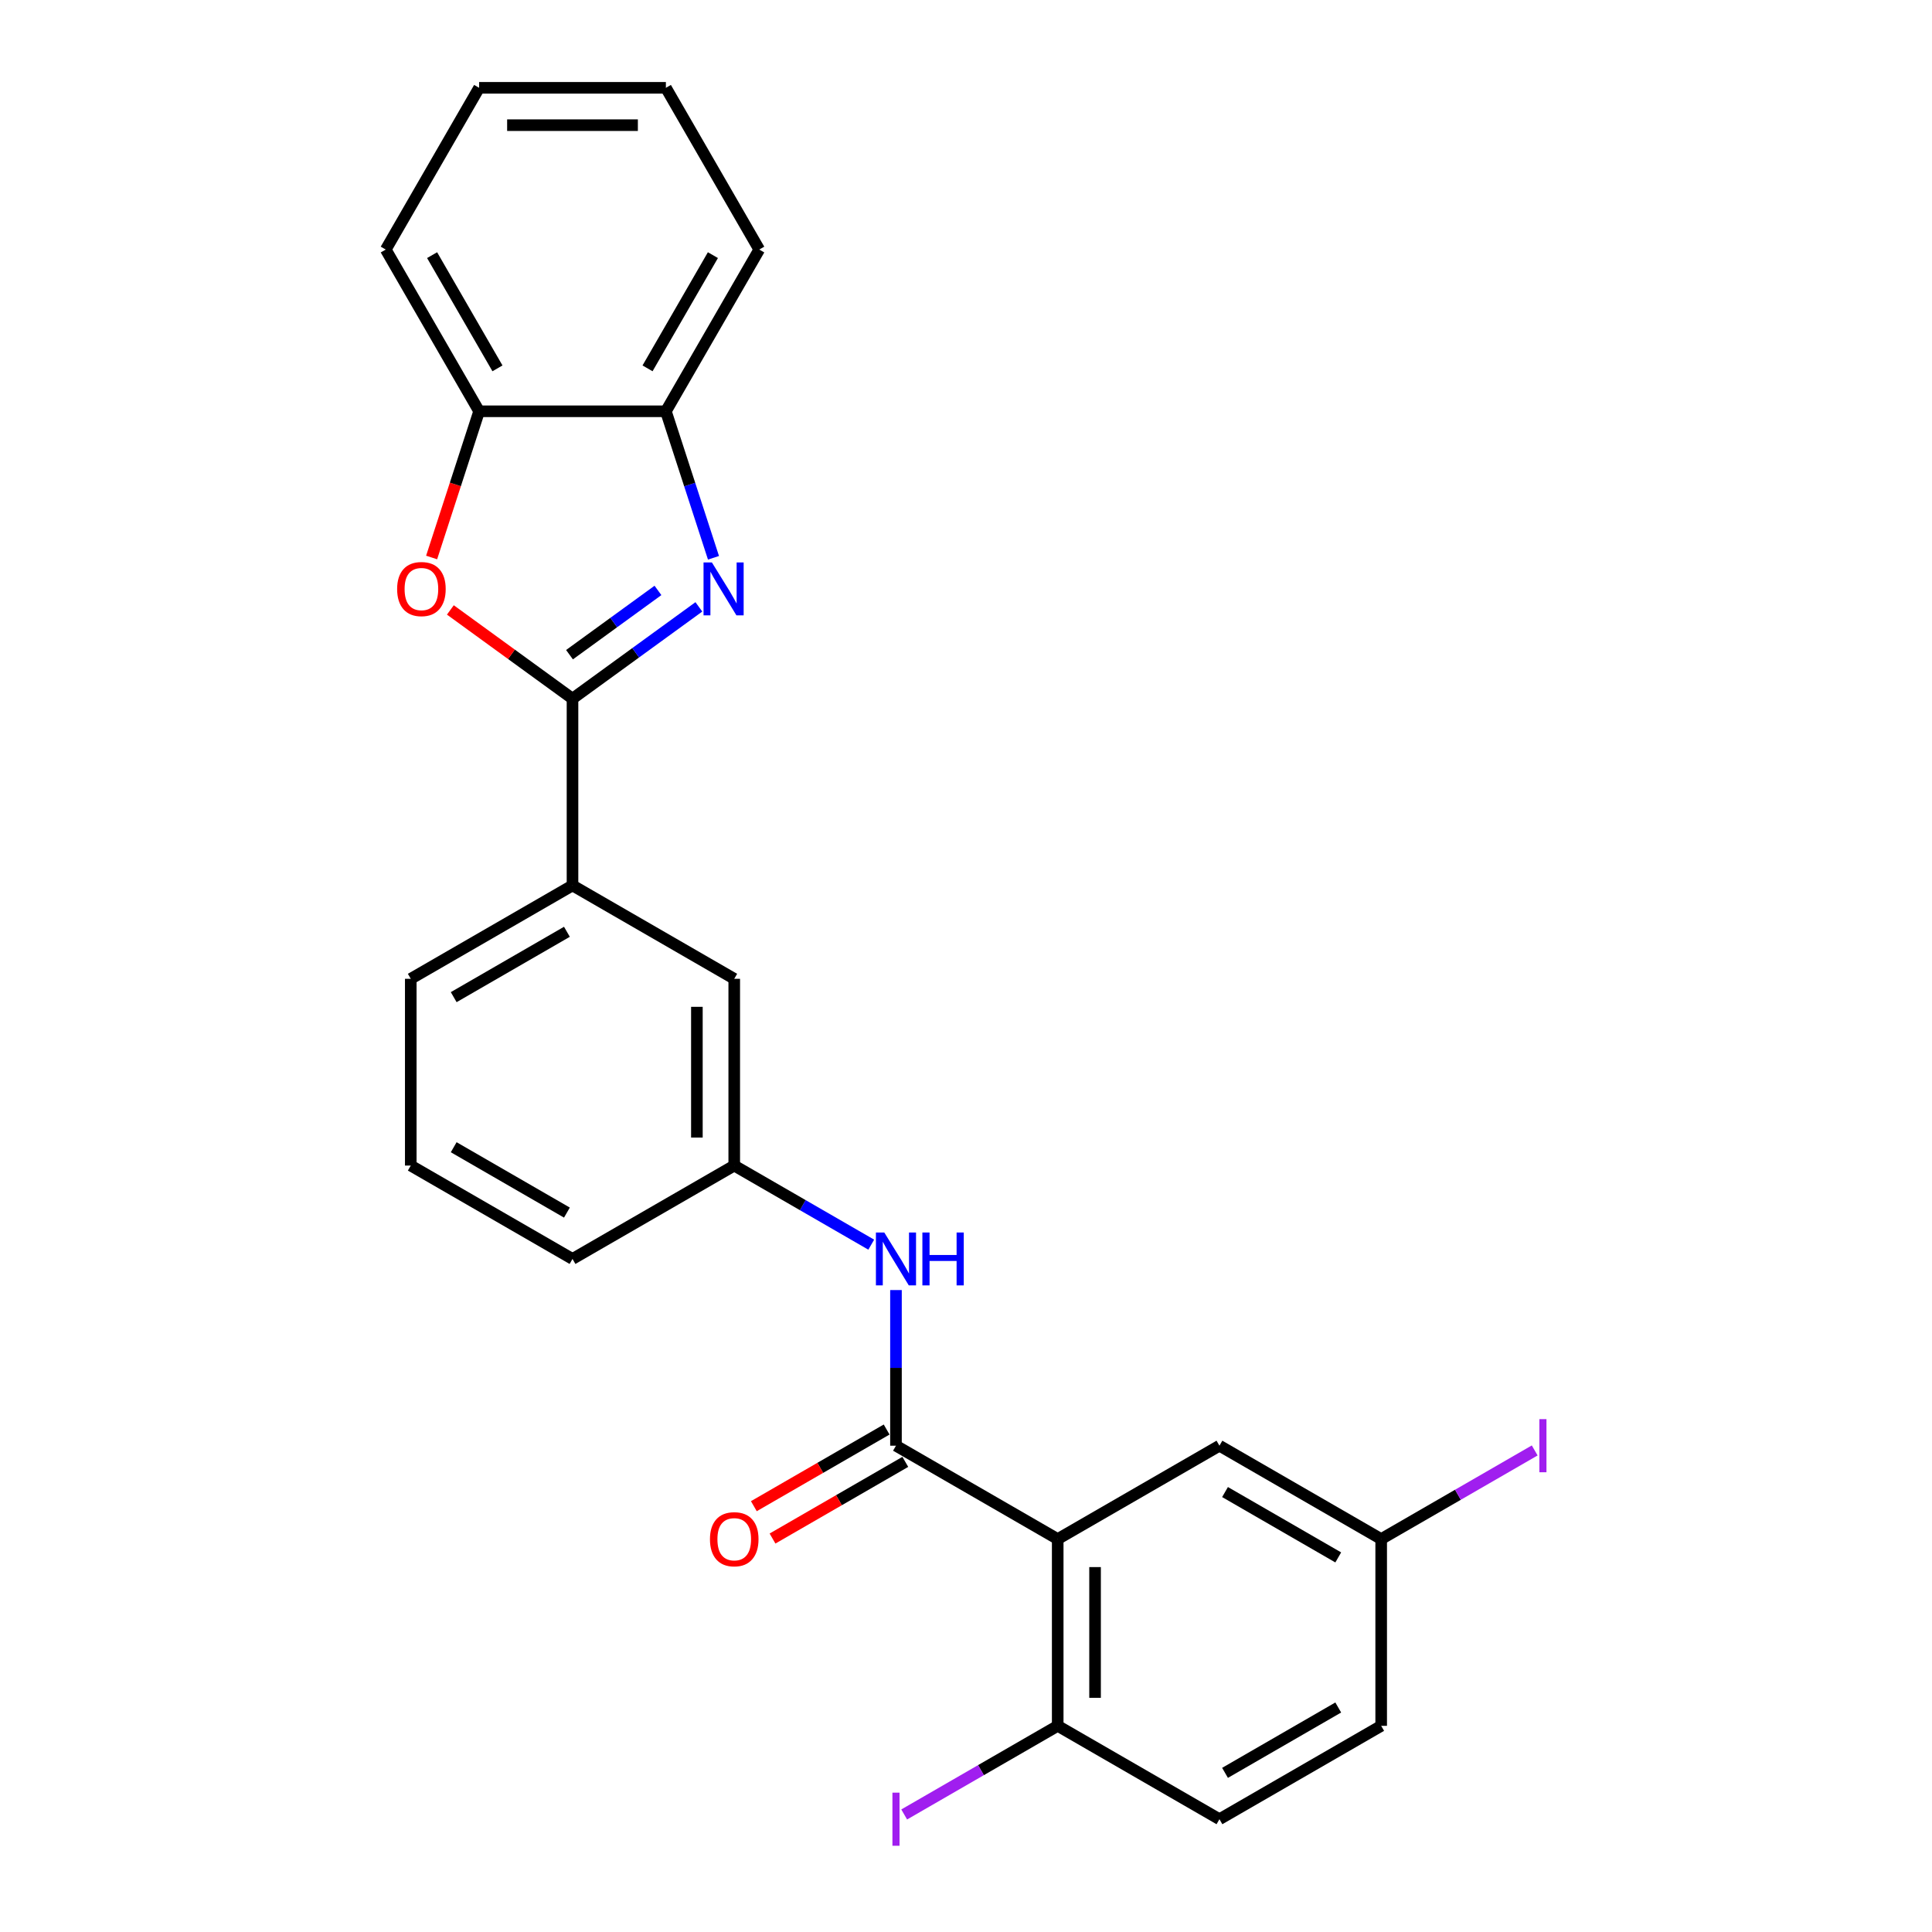 <?xml version='1.0' encoding='iso-8859-1'?>
<svg version='1.1' baseProfile='full'
              xmlns='http://www.w3.org/2000/svg'
                      xmlns:rdkit='http://www.rdkit.org/xml'
                      xmlns:xlink='http://www.w3.org/1999/xlink'
                  xml:space='preserve'
width='1000px' height='1000px' viewBox='0 0 1000 1000'>
<!-- END OF HEADER -->
<rect style='opacity:1.0;fill:#FFFFFF;stroke:none' width='1000' height='1000' x='0' y='0'> </rect>
<path class='bond-0' d='M 296.327,361.634 L 329.029,337.874' style='fill:none;fill-rule:evenodd;stroke:#000000;stroke-width:6px;stroke-linecap:butt;stroke-linejoin:miter;stroke-opacity:1' />
<path class='bond-0' d='M 329.029,337.874 L 361.732,314.114' style='fill:none;fill-rule:evenodd;stroke:#0000FF;stroke-width:6px;stroke-linecap:butt;stroke-linejoin:miter;stroke-opacity:1' />
<path class='bond-0' d='M 294.774,338.865 L 317.666,322.233' style='fill:none;fill-rule:evenodd;stroke:#000000;stroke-width:6px;stroke-linecap:butt;stroke-linejoin:miter;stroke-opacity:1' />
<path class='bond-0' d='M 317.666,322.233 L 340.558,305.602' style='fill:none;fill-rule:evenodd;stroke:#0000FF;stroke-width:6px;stroke-linecap:butt;stroke-linejoin:miter;stroke-opacity:1' />
<path class='bond-3' d='M 296.327,361.634 L 264.717,338.668' style='fill:none;fill-rule:evenodd;stroke:#000000;stroke-width:6px;stroke-linecap:butt;stroke-linejoin:miter;stroke-opacity:1' />
<path class='bond-3' d='M 264.717,338.668 L 233.107,315.702' style='fill:none;fill-rule:evenodd;stroke:#FF0000;stroke-width:6px;stroke-linecap:butt;stroke-linejoin:miter;stroke-opacity:1' />
<path class='bond-7' d='M 296.327,361.634 L 296.327,458.298' style='fill:none;fill-rule:evenodd;stroke:#000000;stroke-width:6px;stroke-linecap:butt;stroke-linejoin:miter;stroke-opacity:1' />
<path class='bond-4' d='M 369.298,288.711 L 356.978,250.797' style='fill:none;fill-rule:evenodd;stroke:#0000FF;stroke-width:6px;stroke-linecap:butt;stroke-linejoin:miter;stroke-opacity:1' />
<path class='bond-4' d='M 356.978,250.797 L 344.659,212.882' style='fill:none;fill-rule:evenodd;stroke:#000000;stroke-width:6px;stroke-linecap:butt;stroke-linejoin:miter;stroke-opacity:1' />
<path class='bond-1' d='M 547.469,796.624 L 463.755,748.292' style='fill:none;fill-rule:evenodd;stroke:#000000;stroke-width:6px;stroke-linecap:butt;stroke-linejoin:miter;stroke-opacity:1' />
<path class='bond-8' d='M 547.469,796.624 L 547.469,893.289' style='fill:none;fill-rule:evenodd;stroke:#000000;stroke-width:6px;stroke-linecap:butt;stroke-linejoin:miter;stroke-opacity:1' />
<path class='bond-8' d='M 566.802,811.124 L 566.802,878.789' style='fill:none;fill-rule:evenodd;stroke:#000000;stroke-width:6px;stroke-linecap:butt;stroke-linejoin:miter;stroke-opacity:1' />
<path class='bond-9' d='M 547.469,796.624 L 631.183,748.292' style='fill:none;fill-rule:evenodd;stroke:#000000;stroke-width:6px;stroke-linecap:butt;stroke-linejoin:miter;stroke-opacity:1' />
<path class='bond-2' d='M 463.755,748.292 L 463.755,708.012' style='fill:none;fill-rule:evenodd;stroke:#000000;stroke-width:6px;stroke-linecap:butt;stroke-linejoin:miter;stroke-opacity:1' />
<path class='bond-2' d='M 463.755,708.012 L 463.755,667.732' style='fill:none;fill-rule:evenodd;stroke:#0000FF;stroke-width:6px;stroke-linecap:butt;stroke-linejoin:miter;stroke-opacity:1' />
<path class='bond-10' d='M 458.922,739.92 L 424.556,759.761' style='fill:none;fill-rule:evenodd;stroke:#000000;stroke-width:6px;stroke-linecap:butt;stroke-linejoin:miter;stroke-opacity:1' />
<path class='bond-10' d='M 424.556,759.761 L 390.191,779.602' style='fill:none;fill-rule:evenodd;stroke:#FF0000;stroke-width:6px;stroke-linecap:butt;stroke-linejoin:miter;stroke-opacity:1' />
<path class='bond-10' d='M 468.588,756.663 L 434.223,776.504' style='fill:none;fill-rule:evenodd;stroke:#000000;stroke-width:6px;stroke-linecap:butt;stroke-linejoin:miter;stroke-opacity:1' />
<path class='bond-10' d='M 434.223,776.504 L 399.857,796.345' style='fill:none;fill-rule:evenodd;stroke:#FF0000;stroke-width:6px;stroke-linecap:butt;stroke-linejoin:miter;stroke-opacity:1' />
<path class='bond-6' d='M 223.407,288.557 L 235.701,250.72' style='fill:none;fill-rule:evenodd;stroke:#FF0000;stroke-width:6px;stroke-linecap:butt;stroke-linejoin:miter;stroke-opacity:1' />
<path class='bond-6' d='M 235.701,250.72 L 247.995,212.882' style='fill:none;fill-rule:evenodd;stroke:#000000;stroke-width:6px;stroke-linecap:butt;stroke-linejoin:miter;stroke-opacity:1' />
<path class='bond-20' d='M 344.659,212.882 L 392.992,129.168' style='fill:none;fill-rule:evenodd;stroke:#000000;stroke-width:6px;stroke-linecap:butt;stroke-linejoin:miter;stroke-opacity:1' />
<path class='bond-20' d='M 335.166,190.659 L 368.999,132.059' style='fill:none;fill-rule:evenodd;stroke:#000000;stroke-width:6px;stroke-linecap:butt;stroke-linejoin:miter;stroke-opacity:1' />
<path class='bond-25' d='M 344.659,212.882 L 247.995,212.882' style='fill:none;fill-rule:evenodd;stroke:#000000;stroke-width:6px;stroke-linecap:butt;stroke-linejoin:miter;stroke-opacity:1' />
<path class='bond-5' d='M 450.956,644.238 L 415.499,623.767' style='fill:none;fill-rule:evenodd;stroke:#0000FF;stroke-width:6px;stroke-linecap:butt;stroke-linejoin:miter;stroke-opacity:1' />
<path class='bond-5' d='M 415.499,623.767 L 380.041,603.295' style='fill:none;fill-rule:evenodd;stroke:#000000;stroke-width:6px;stroke-linecap:butt;stroke-linejoin:miter;stroke-opacity:1' />
<path class='bond-21' d='M 247.995,212.882 L 199.663,129.168' style='fill:none;fill-rule:evenodd;stroke:#000000;stroke-width:6px;stroke-linecap:butt;stroke-linejoin:miter;stroke-opacity:1' />
<path class='bond-21' d='M 257.488,190.659 L 223.655,132.059' style='fill:none;fill-rule:evenodd;stroke:#000000;stroke-width:6px;stroke-linecap:butt;stroke-linejoin:miter;stroke-opacity:1' />
<path class='bond-12' d='M 296.327,458.298 L 380.041,506.631' style='fill:none;fill-rule:evenodd;stroke:#000000;stroke-width:6px;stroke-linecap:butt;stroke-linejoin:miter;stroke-opacity:1' />
<path class='bond-18' d='M 296.327,458.298 L 212.613,506.631' style='fill:none;fill-rule:evenodd;stroke:#000000;stroke-width:6px;stroke-linecap:butt;stroke-linejoin:miter;stroke-opacity:1' />
<path class='bond-18' d='M 293.436,482.291 L 234.837,516.123' style='fill:none;fill-rule:evenodd;stroke:#000000;stroke-width:6px;stroke-linecap:butt;stroke-linejoin:miter;stroke-opacity:1' />
<path class='bond-13' d='M 547.469,893.289 L 631.183,941.621' style='fill:none;fill-rule:evenodd;stroke:#000000;stroke-width:6px;stroke-linecap:butt;stroke-linejoin:miter;stroke-opacity:1' />
<path class='bond-15' d='M 547.469,893.289 L 507.738,916.227' style='fill:none;fill-rule:evenodd;stroke:#000000;stroke-width:6px;stroke-linecap:butt;stroke-linejoin:miter;stroke-opacity:1' />
<path class='bond-15' d='M 507.738,916.227 L 468.008,939.165' style='fill:none;fill-rule:evenodd;stroke:#A01EEF;stroke-width:6px;stroke-linecap:butt;stroke-linejoin:miter;stroke-opacity:1' />
<path class='bond-14' d='M 631.183,748.292 L 714.897,796.624' style='fill:none;fill-rule:evenodd;stroke:#000000;stroke-width:6px;stroke-linecap:butt;stroke-linejoin:miter;stroke-opacity:1' />
<path class='bond-14' d='M 634.073,772.284 L 692.673,806.117' style='fill:none;fill-rule:evenodd;stroke:#000000;stroke-width:6px;stroke-linecap:butt;stroke-linejoin:miter;stroke-opacity:1' />
<path class='bond-11' d='M 380.041,603.295 L 380.041,506.631' style='fill:none;fill-rule:evenodd;stroke:#000000;stroke-width:6px;stroke-linecap:butt;stroke-linejoin:miter;stroke-opacity:1' />
<path class='bond-11' d='M 360.708,588.795 L 360.708,521.13' style='fill:none;fill-rule:evenodd;stroke:#000000;stroke-width:6px;stroke-linecap:butt;stroke-linejoin:miter;stroke-opacity:1' />
<path class='bond-26' d='M 380.041,603.295 L 296.327,651.627' style='fill:none;fill-rule:evenodd;stroke:#000000;stroke-width:6px;stroke-linecap:butt;stroke-linejoin:miter;stroke-opacity:1' />
<path class='bond-28' d='M 631.183,941.621 L 714.897,893.289' style='fill:none;fill-rule:evenodd;stroke:#000000;stroke-width:6px;stroke-linecap:butt;stroke-linejoin:miter;stroke-opacity:1' />
<path class='bond-28' d='M 634.073,917.628 L 692.673,883.796' style='fill:none;fill-rule:evenodd;stroke:#000000;stroke-width:6px;stroke-linecap:butt;stroke-linejoin:miter;stroke-opacity:1' />
<path class='bond-16' d='M 714.897,796.624 L 714.897,893.289' style='fill:none;fill-rule:evenodd;stroke:#000000;stroke-width:6px;stroke-linecap:butt;stroke-linejoin:miter;stroke-opacity:1' />
<path class='bond-17' d='M 714.897,796.624 L 754.627,773.686' style='fill:none;fill-rule:evenodd;stroke:#000000;stroke-width:6px;stroke-linecap:butt;stroke-linejoin:miter;stroke-opacity:1' />
<path class='bond-17' d='M 754.627,773.686 L 794.357,750.747' style='fill:none;fill-rule:evenodd;stroke:#A01EEF;stroke-width:6px;stroke-linecap:butt;stroke-linejoin:miter;stroke-opacity:1' />
<path class='bond-19' d='M 212.613,506.631 L 212.613,603.295' style='fill:none;fill-rule:evenodd;stroke:#000000;stroke-width:6px;stroke-linecap:butt;stroke-linejoin:miter;stroke-opacity:1' />
<path class='bond-22' d='M 212.613,603.295 L 296.327,651.627' style='fill:none;fill-rule:evenodd;stroke:#000000;stroke-width:6px;stroke-linecap:butt;stroke-linejoin:miter;stroke-opacity:1' />
<path class='bond-22' d='M 234.837,593.802 L 293.436,627.635' style='fill:none;fill-rule:evenodd;stroke:#000000;stroke-width:6px;stroke-linecap:butt;stroke-linejoin:miter;stroke-opacity:1' />
<path class='bond-23' d='M 392.992,129.168 L 344.659,45.455' style='fill:none;fill-rule:evenodd;stroke:#000000;stroke-width:6px;stroke-linecap:butt;stroke-linejoin:miter;stroke-opacity:1' />
<path class='bond-24' d='M 199.663,129.168 L 247.995,45.455' style='fill:none;fill-rule:evenodd;stroke:#000000;stroke-width:6px;stroke-linecap:butt;stroke-linejoin:miter;stroke-opacity:1' />
<path class='bond-27' d='M 344.659,45.455 L 247.995,45.455' style='fill:none;fill-rule:evenodd;stroke:#000000;stroke-width:6px;stroke-linecap:butt;stroke-linejoin:miter;stroke-opacity:1' />
<path class='bond-27' d='M 330.16,64.787 L 262.494,64.787' style='fill:none;fill-rule:evenodd;stroke:#000000;stroke-width:6px;stroke-linecap:butt;stroke-linejoin:miter;stroke-opacity:1' />
<path  class='atom-1' d='M 368.479 291.128
L 377.45 305.628
Q 378.339 307.058, 379.769 309.649
Q 381.2 312.24, 381.277 312.394
L 381.277 291.128
L 384.912 291.128
L 384.912 318.503
L 381.161 318.503
L 371.534 302.65
Q 370.412 300.795, 369.214 298.668
Q 368.054 296.541, 367.706 295.884
L 367.706 318.503
L 364.149 318.503
L 364.149 291.128
L 368.479 291.128
' fill='#0000FF'/>
<path  class='atom-4' d='M 205.557 304.893
Q 205.557 298.32, 208.805 294.647
Q 212.053 290.973, 218.124 290.973
Q 224.194 290.973, 227.442 294.647
Q 230.69 298.32, 230.69 304.893
Q 230.69 311.544, 227.404 315.333
Q 224.117 319.083, 218.124 319.083
Q 212.092 319.083, 208.805 315.333
Q 205.557 311.582, 205.557 304.893
M 218.124 315.99
Q 222.3 315.99, 224.542 313.206
Q 226.824 310.384, 226.824 304.893
Q 226.824 299.519, 224.542 296.812
Q 222.3 294.067, 218.124 294.067
Q 213.948 294.067, 211.667 296.773
Q 209.424 299.48, 209.424 304.893
Q 209.424 310.422, 211.667 313.206
Q 213.948 315.99, 218.124 315.99
' fill='#FF0000'/>
<path  class='atom-6' d='M 457.704 637.94
L 466.674 652.439
Q 467.563 653.87, 468.994 656.46
Q 470.425 659.051, 470.502 659.206
L 470.502 637.94
L 474.137 637.94
L 474.137 665.315
L 470.386 665.315
L 460.758 649.462
Q 459.637 647.606, 458.438 645.479
Q 457.278 643.353, 456.93 642.695
L 456.93 665.315
L 453.373 665.315
L 453.373 637.94
L 457.704 637.94
' fill='#0000FF'/>
<path  class='atom-6' d='M 477.423 637.94
L 481.135 637.94
L 481.135 649.578
L 495.132 649.578
L 495.132 637.94
L 498.844 637.94
L 498.844 665.315
L 495.132 665.315
L 495.132 652.671
L 481.135 652.671
L 481.135 665.315
L 477.423 665.315
L 477.423 637.94
' fill='#0000FF'/>
<path  class='atom-11' d='M 367.475 796.701
Q 367.475 790.128, 370.723 786.455
Q 373.97 782.782, 380.041 782.782
Q 386.111 782.782, 389.359 786.455
Q 392.607 790.128, 392.607 796.701
Q 392.607 803.352, 389.321 807.141
Q 386.034 810.892, 380.041 810.892
Q 374.009 810.892, 370.723 807.141
Q 367.475 803.391, 367.475 796.701
M 380.041 807.798
Q 384.217 807.798, 386.459 805.014
Q 388.741 802.192, 388.741 796.701
Q 388.741 791.327, 386.459 788.62
Q 384.217 785.875, 380.041 785.875
Q 375.865 785.875, 373.584 788.582
Q 371.341 791.288, 371.341 796.701
Q 371.341 802.231, 373.584 805.014
Q 375.865 807.798, 380.041 807.798
' fill='#FF0000'/>
<path  class='atom-16' d='M 461.918 927.875
L 465.591 927.875
L 465.591 955.366
L 461.918 955.366
L 461.918 927.875
' fill='#A01EEF'/>
<path  class='atom-18' d='M 796.774 734.546
L 800.447 734.546
L 800.447 762.037
L 796.774 762.037
L 796.774 734.546
' fill='#A01EEF'/>
</svg>
